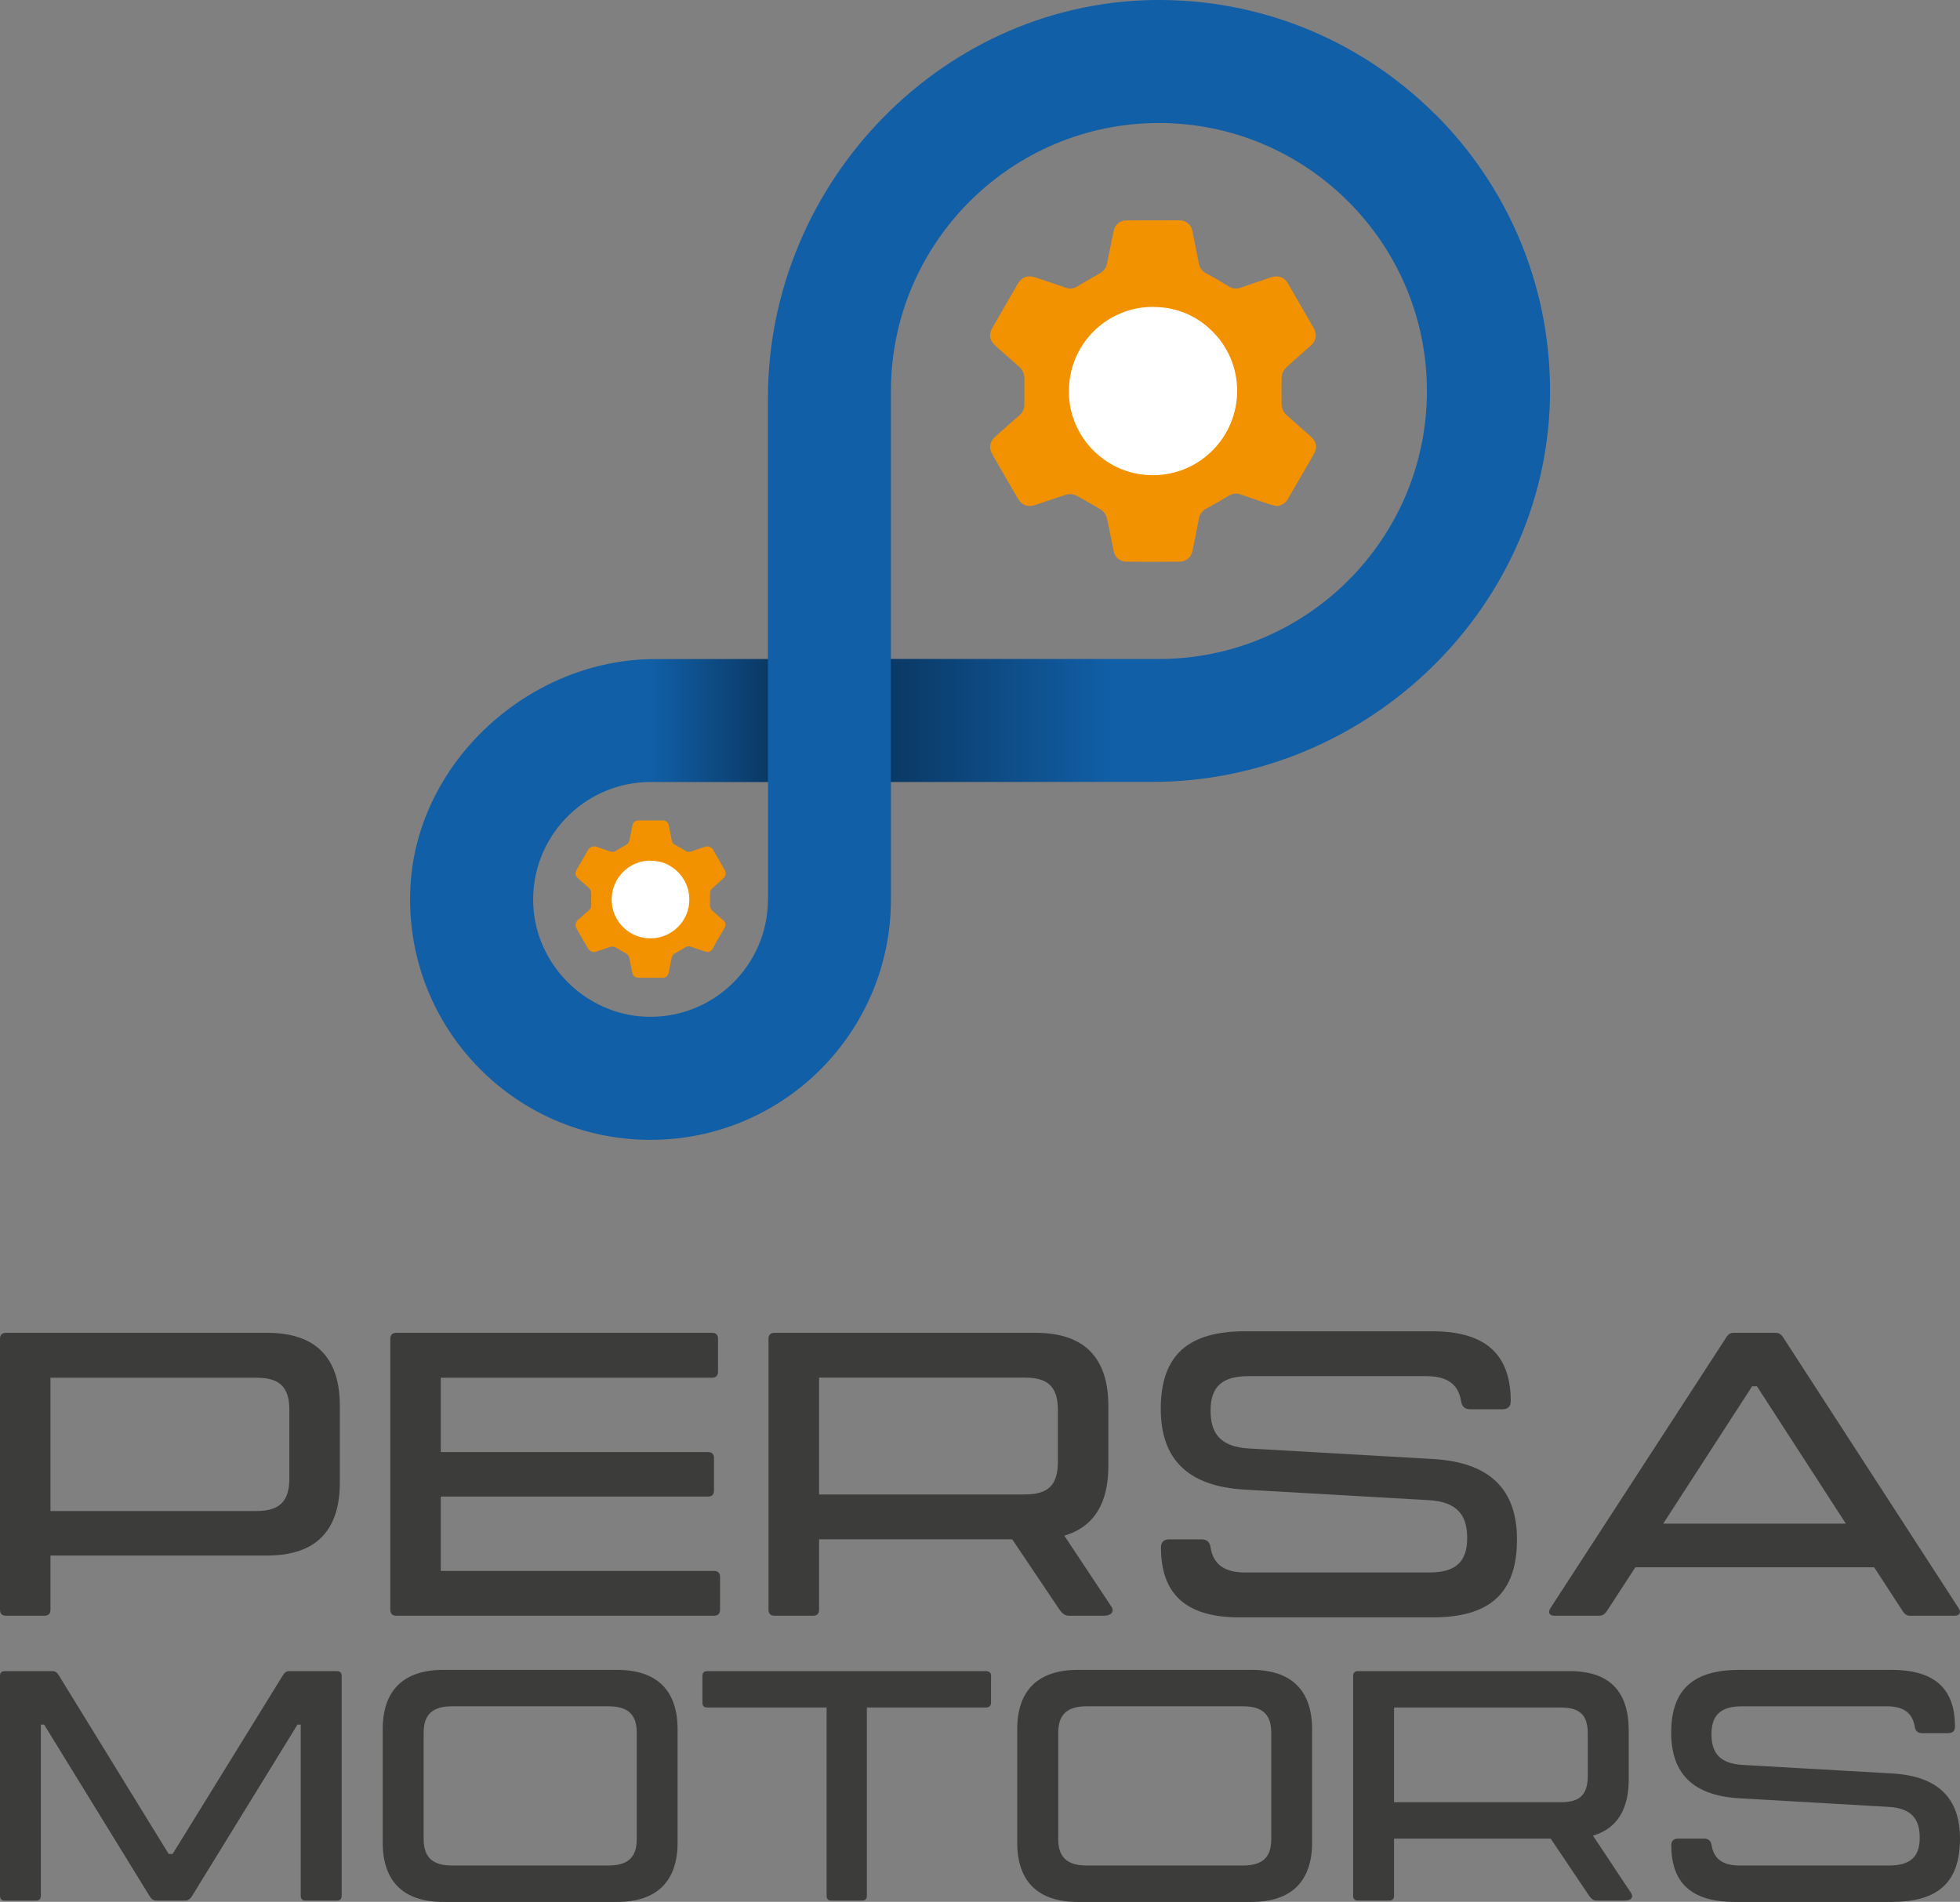 <?xml version="1.0" encoding="UTF-8"?>
<svg id="Capa_2" data-name="Capa 2" xmlns="http://www.w3.org/2000/svg" xmlns:xlink="http://www.w3.org/1999/xlink" viewBox="0 0 203.47 197.43">
  <rect x="0" y="0" width="203.47" height="197.43" fill="#808080" stroke="none"/>
  <defs>
    <style>
      .cls-1 {
        fill: #fff;
      }

      .cls-2 {
        fill: #f39200;
      }

      .cls-3 {
        fill: #115fa7;
      }

      .cls-4 {
        fill: #3c3c3b;
      }

      .cls-5 {
        fill: url(#Degradado_sin_nombre_51);
      }

      .cls-6 {
        fill: url(#Degradado_sin_nombre_50);
      }
    </style>
    <linearGradient id="Degradado_sin_nombre_50" data-name="Degradado sin nombre 50" x1="92.48" y1="74.8" x2="115.5" y2="74.8" gradientUnits="userSpaceOnUse">
      <stop offset="0" stop-color="#000" stop-opacity=".4"/>
      <stop offset="1" stop-color="#000" stop-opacity="0"/>
    </linearGradient>
    <linearGradient id="Degradado_sin_nombre_51" data-name="Degradado sin nombre 51" x1="67.53" y1="74.8" x2="79.72" y2="74.8" gradientUnits="userSpaceOnUse">
      <stop offset="0" stop-color="#000" stop-opacity="0"/>
      <stop offset="1" stop-color="#000" stop-opacity=".4"/>
    </linearGradient>
  </defs>
  <g id="Capa_1-2" data-name="Capa 1">
    <g>
      <g>
        <g>
          <path class="cls-4" d="M35.28,145.96v7.93c0,4.87-2.35,7.59-7.55,7.59H5.24v5.62c0,.42-.21,.63-.63,.63H.63c-.42,0-.63-.21-.63-.63v-28.11c0-.42,.21-.63,.63-.63H27.73c5.2,0,7.55,2.73,7.55,7.59Zm-5.24,.42c0-2.43-1.05-3.36-3.44-3.36H5.24v13.84H26.6c2.39,0,3.44-.96,3.44-3.4v-7.09Z"/>
          <path class="cls-4" d="M74.75,163.7v3.4c0,.42-.21,.63-.63,.63H41.15c-.42,0-.63-.21-.63-.63v-28.11c0-.42,.21-.63,.63-.63h32.76c.42,0,.63,.21,.63,.63v3.4c0,.42-.21,.63-.63,.63h-28.15v7.72h27.73c.42,0,.63,.21,.63,.63v3.36c0,.42-.21,.63-.63,.63h-27.73v7.72h28.36c.42,0,.63,.21,.63,.63Z"/>
          <path class="cls-4" d="M114.69,167.73h-3.69c-.46,0-.71-.21-1.01-.63l-4.91-7.3h-20.05v7.3c0,.42-.21,.63-.63,.63h-3.99c-.42,0-.63-.21-.63-.63v-28.11c0-.42,.21-.63,.63-.63h27.1c5.2,0,7.55,2.73,7.55,7.59v6.25c0,3.78-1.43,6.29-4.57,7.22l4.87,7.34c.38,.55-.04,.96-.67,.96Zm-29.66-12.59h21.35c2.39,0,3.44-.92,3.44-3.4v-5.37c0-2.43-1.05-3.36-3.44-3.36h-21.35v12.12Z"/>
          <path class="cls-4" d="M157.48,159.8c0,5.71-2.94,8.1-8.77,8.1h-20.05c-5.79,0-8.14-2.64-8.14-7.26,0-.55,.29-.84,.88-.84h3.31c.59,0,.88,.29,.96,.84,.29,1.76,1.43,2.6,3.61,2.6h19.09c2.64,0,3.94-1.01,3.94-3.57,0-2.27-.92-3.78-4.03-3.94l-19.05-1.09c-5.96-.34-8.73-3.19-8.73-8.39,0-5.66,2.94-8.05,8.77-8.05h19.42c5.79,0,8.14,2.64,8.14,7.26,0,.55-.29,.84-.88,.84h-3.31c-.59,0-.88-.29-.96-.84-.29-1.76-1.43-2.6-3.61-2.6h-18.46c-2.64,0-3.94,1.01-3.94,3.57,0,2.27,.92,3.78,4.03,3.94l19.05,1.09c5.96,.34,8.73,3.19,8.73,8.35Z"/>
          <path class="cls-4" d="M202.95,167.73h-4.66c-.46,0-.63-.25-.92-.71l-2.81-4.32h-24.79l-2.81,4.32c-.29,.46-.5,.71-.96,.71h-4.66c-.42,0-.71-.29-.38-.8l18.12-27.9c.25-.42,.46-.67,.88-.67h4.36c.46,0,.67,.25,.92,.67l18.08,27.9c.34,.5,.04,.8-.38,.8Zm-11.33-9.56l-9.23-14.26h-.5l-9.23,14.26h18.96Z"/>
        </g>
        <g>
          <path class="cls-4" d="M0,196.79v-22.8c0-.34,.17-.51,.51-.51H5.44c.34,0,.51,.17,.71,.51l11.36,18.47h.41l11.4-18.47c.2-.34,.37-.51,.71-.51h4.93c.34,0,.51,.17,.51,.51v22.8c0,.34-.17,.51-.51,.51h-3.23c-.34,0-.51-.17-.51-.51v-17.76h-.34l-10.92,17.76c-.2,.34-.41,.51-.78,.51h-2.93c-.34,0-.54-.17-.75-.51l-10.92-17.76h-.34v17.76c0,.34-.17,.51-.51,.51H.51c-.34,0-.51-.17-.51-.51Z"/>
          <path class="cls-4" d="M39.73,191.28v-11.77c0-3.95,2.08-6.16,6.29-6.16h18.03c4.22,0,6.29,2.21,6.29,6.16v11.77c0,3.95-2.08,6.16-6.29,6.16h-18.03c-4.22,0-6.29-2.21-6.29-6.16Zm23.41,2.38c1.94,0,2.96-.75,2.96-2.72v-11.09c0-1.97-1.02-2.72-2.96-2.72h-16.2c-1.91,0-2.96,.75-2.96,2.72v11.09c0,1.97,1.05,2.72,2.96,2.72h16.2Z"/>
          <path class="cls-4" d="M102.88,173.99v2.76c0,.34-.2,.51-.54,.51h-12.35v19.53c0,.34-.17,.51-.51,.51h-3.16c-.34,0-.51-.17-.51-.51v-19.53h-12.38c-.34,0-.51-.17-.51-.51v-2.76c0-.34,.17-.51,.51-.51h28.92c.34,0,.54,.17,.54,.51Z"/>
          <path class="cls-4" d="M105.6,191.28v-11.77c0-3.95,2.08-6.16,6.29-6.16h18.03c4.22,0,6.29,2.21,6.29,6.16v11.77c0,3.95-2.08,6.16-6.29,6.16h-18.03c-4.22,0-6.29-2.21-6.29-6.16Zm23.41,2.38c1.94,0,2.96-.75,2.96-2.72v-11.09c0-1.97-1.02-2.72-2.96-2.72h-16.19c-1.91,0-2.96,.75-2.96,2.72v11.09c0,1.97,1.05,2.72,2.96,2.72h16.19Z"/>
          <path class="cls-4" d="M168.77,197.3h-2.99c-.37,0-.58-.17-.82-.51l-3.98-5.92h-16.26v5.92c0,.34-.17,.51-.51,.51h-3.23c-.34,0-.51-.17-.51-.51v-22.8c0-.34,.17-.51,.51-.51h21.98c4.22,0,6.12,2.21,6.12,6.16v5.07c0,3.06-1.16,5.1-3.71,5.85l3.95,5.95c.31,.44-.03,.78-.54,.78Zm-24.05-10.21h17.32c1.94,0,2.79-.75,2.79-2.76v-4.35c0-1.97-.85-2.72-2.79-2.72h-17.32v9.83Z"/>
          <path class="cls-4" d="M203.47,190.87c0,4.63-2.38,6.57-7.11,6.57h-16.26c-4.69,0-6.6-2.14-6.6-5.89,0-.44,.24-.68,.71-.68h2.69c.48,0,.71,.24,.78,.68,.24,1.43,1.16,2.11,2.93,2.11h15.48c2.14,0,3.2-.82,3.2-2.89,0-1.84-.75-3.06-3.27-3.2l-15.45-.89c-4.83-.27-7.08-2.59-7.08-6.8,0-4.59,2.38-6.53,7.11-6.53h15.75c4.7,0,6.6,2.14,6.6,5.89,0,.44-.24,.68-.71,.68h-2.69c-.48,0-.71-.24-.78-.68-.24-1.43-1.16-2.11-2.93-2.11h-14.97c-2.14,0-3.2,.82-3.2,2.89,0,1.84,.75,3.06,3.27,3.2l15.45,.88c4.83,.27,7.08,2.59,7.08,6.77Z"/>
        </g>
      </g>
      <g>
        <path class="cls-3" d="M149.01,11.89C141.73,4.61,131.71,.08,120.62,0c-22.49-.17-40.9,18.81-40.9,41.31v27.11s-11.73,0-11.73,0c-12.91,0-24.58,10.51-25.37,23.4-.88,14.49,10.6,26.51,24.91,26.51,6.89,0,13.13-2.79,17.65-7.31,4.51-4.52,7.31-10.75,7.31-17.65v-12.2h27.11c22.5,0,41.47-18.4,41.31-40.9-.08-11.09-4.61-21.12-11.89-28.39ZM79.72,93.37c0,6.92-5.8,12.51-12.79,12.17-6.2-.3-11.3-5.41-11.57-11.61-.31-6.98,5.27-12.75,12.18-12.75h12.19v12.2Zm40.59-24.96h-27.82v-27.82c0-15.34,12.48-27.82,27.82-27.82s27.82,12.48,27.82,27.82-12.48,27.82-27.82,27.82Z"/>
        <path class="cls-2" d="M135.93,45.19l-.2-.18c-.73-.64-1.49-1.3-2.22-1.97h-.01c-.28-.29-.43-.66-.45-1.05-.02-.98-.02-1.89,0-2.77,.02-.41,.18-.79,.47-1.07h.01c.38-.36,.76-.7,1.14-1.03l.48-.43,.89-.78c.61-.54,.72-1.17,.32-1.88-.77-1.35-1.63-2.84-2.63-4.56-.41-.71-1.02-.94-1.81-.67-.94,.32-2.06,.69-3.15,1.07-.2,.08-.43,.1-.65,.07-.22-.03-.43-.11-.61-.24-.8-.5-1.51-.91-2.23-1.29-.22-.1-.41-.25-.56-.45-.15-.2-.25-.43-.28-.67-.23-1.22-.45-2.3-.66-3.29v-.02c-.05-.31-.21-.6-.46-.8-.24-.2-.55-.31-.87-.31-1.53,0-3.52,0-5.51,.01-.33,0-.64,.1-.88,.31-.24,.2-.4,.49-.45,.8v.02c-.11,.48-.2,.96-.3,1.45-.13,.64-.27,1.31-.41,1.99v.02c-.11,.37-.34,.67-.67,.87-.36,.21-.72,.42-1.06,.61-.46,.26-.88,.5-1.28,.75-.19,.13-.4,.21-.63,.24-.23,.03-.46,0-.68-.09-.95-.33-2-.69-3.1-1.05-.82-.27-1.4-.05-1.84,.7-.79,1.36-1.64,2.83-2.6,4.49-.43,.75-.32,1.37,.35,1.95l.49,.44c.66,.58,1.34,1.17,2,1.77l.02,.02c.27,.28,.43,.65,.44,1.04,0,.47,0,.94,0,1.39v1.34c.01,.22-.03,.44-.11,.64-.09,.2-.23,.39-.4,.53-.55,.47-1.11,.97-1.65,1.45l-.81,.72c-.65,.57-.76,1.2-.33,1.93,.77,1.34,1.62,2.82,2.62,4.53,.42,.72,1.01,.94,1.81,.68,.39-.13,.77-.26,1.16-.39l.12-.04c.63-.21,1.29-.44,1.94-.64,.12-.04,.25-.06,.37-.06h0c.26,0,.51,.06,.73,.18,.9,.49,1.69,.95,2.44,1.4,.34,.21,.58,.53,.68,.91v.02c.12,.54,.24,1.1,.34,1.63l.08,.37c.09,.47,.19,.93,.28,1.39,.06,.33,.22,.62,.47,.82,.25,.2,.56,.31,.88,.3,1.78,.01,3.61,.01,5.45,0,.73,0,1.23-.42,1.39-1.16,.23-1.1,.45-2.22,.67-3.34,.03-.21,.12-.42,.26-.6,.13-.17,.3-.32,.5-.41,.8-.43,1.55-.86,2.28-1.31,.19-.13,.4-.21,.63-.24,.23-.03,.46,0,.68,.09,.98,.34,2,.69,3.1,1.05,.14,.04,.3,.08,.46,.11l.17,.04c.24-.02,.47-.1,.67-.23,.21-.14,.39-.33,.51-.56v-.02c.87-1.48,1.73-2.98,2.59-4.46,.49-.84,.39-1.42-.37-2.07Z"/>
        <path class="cls-1" d="M119.78,31.86h-.08s-.02,0-.03,0c-1.15,0-2.28,.22-3.34,.67-1.07,.45-2.03,1.09-2.85,1.92-.82,.83-1.45,1.8-1.89,2.88-.43,1.08-.64,2.22-.62,3.38,0,1.15,.23,2.26,.68,3.31,.45,1.05,1.09,1.99,1.9,2.79,1.66,1.64,3.86,2.54,6.2,2.52,2.34-.02,4.52-.94,6.16-2.61,1.64-1.66,2.53-3.87,2.52-6.2-.02-2.34-.94-4.52-2.61-6.16-1.62-1.61-3.76-2.49-6.04-2.49Z"/>
        <path class="cls-2" d="M75.03,95.49l-.09-.08c-.34-.29-.69-.6-1.02-.91h0c-.13-.13-.2-.31-.21-.49-.01-.45-.01-.87,0-1.28,0-.19,.08-.36,.22-.5h0c.18-.16,.35-.32,.53-.48l.22-.2,.41-.36c.25-.22,.31-.58,.15-.87-.35-.62-.75-1.3-1.21-2.1-.17-.29-.52-.43-.84-.32-.44,.15-.95,.32-1.46,.5-.09,.03-.2,.05-.3,.03-.1-.01-.2-.05-.28-.11-.37-.23-.7-.42-1.03-.59-.1-.05-.19-.12-.26-.21-.07-.09-.11-.2-.13-.31-.11-.56-.21-1.06-.3-1.52h0c-.02-.15-.1-.28-.21-.38-.11-.09-.25-.14-.4-.14-.7,0-1.63,0-2.54,0-.15,0-.29,.05-.41,.14-.11,.09-.19,.23-.21,.37h0c-.05,.23-.09,.45-.14,.68-.06,.29-.12,.61-.19,.92h0c-.05,.18-.16,.32-.31,.41-.16,.1-.33,.19-.49,.28-.21,.12-.41,.23-.59,.35-.09,.06-.19,.1-.29,.11-.11,.01-.21,0-.31-.04-.44-.15-.92-.32-1.43-.49-.32-.11-.68,.03-.85,.32-.37,.63-.76,1.31-1.2,2.07-.2,.35-.15,.63,.16,.9l.23,.2c.3,.27,.62,.54,.92,.82h0c.13,.14,.2,.31,.2,.49,0,.22,0,.43,0,.64v.62c0,.1-.01,.2-.05,.29-.04,.09-.1,.18-.18,.24-.25,.22-.51,.45-.76,.67l-.38,.33c-.26,.23-.32,.6-.15,.9,.35,.61,.74,1.29,1.2,2.08,.17,.29,.52,.43,.83,.32,.18-.06,.36-.12,.54-.18l.06-.02c.29-.1,.59-.2,.89-.3,.06-.02,.11-.03,.17-.03h0c.12,0,.23,.03,.34,.08,.41,.23,.78,.44,1.13,.65,.16,.1,.27,.24,.31,.42h0c.06,.26,.11,.52,.16,.76l.03,.17c.04,.21,.09,.43,.13,.64,.03,.15,.1,.29,.22,.38,.11,.09,.26,.14,.41,.14,.82,0,1.67,0,2.51,0,.34,0,.57-.19,.64-.53,.11-.51,.21-1.02,.31-1.54,.02-.1,.06-.19,.12-.28,.06-.08,.14-.15,.23-.19,.37-.2,.71-.4,1.05-.61,.09-.06,.19-.1,.29-.11,.11-.01,.21,0,.31,.04,.45,.16,.92,.32,1.43,.48,.07,.02,.14,.04,.21,.05l.08,.02c.11,0,.22-.05,.31-.1,.1-.06,.18-.15,.23-.26l.42-.77c.18-.34,.6-.99,.79-1.33,.2-.37,.15-.63-.19-.92Z"/>
        <path class="cls-1" d="M67.57,89.34h0s-.03,0-.03,0c0,0-.01,0-.02,0-.53,0-1.05,.1-1.54,.31-.5,.21-.94,.5-1.32,.89-.38,.38-.67,.83-.87,1.33-.2,.5-.3,1.02-.29,1.56,0,.53,.11,1.04,.31,1.53,.21,.49,.5,.92,.88,1.29,.77,.76,1.78,1.17,2.86,1.16,1.08,0,2.09-.44,2.85-1.2,.76-.77,1.17-1.78,1.16-2.86-.01-1.47-.8-2.81-2.16-3.55-.56-.31-1.2-.44-1.83-.44Z"/>
        <rect class="cls-6" x="92.48" y="68.41" width="23.02" height="12.77"/>
        <rect class="cls-5" x="67.53" y="68.41" width="12.19" height="12.77"/>
      </g>
    </g>
  </g>
</svg>